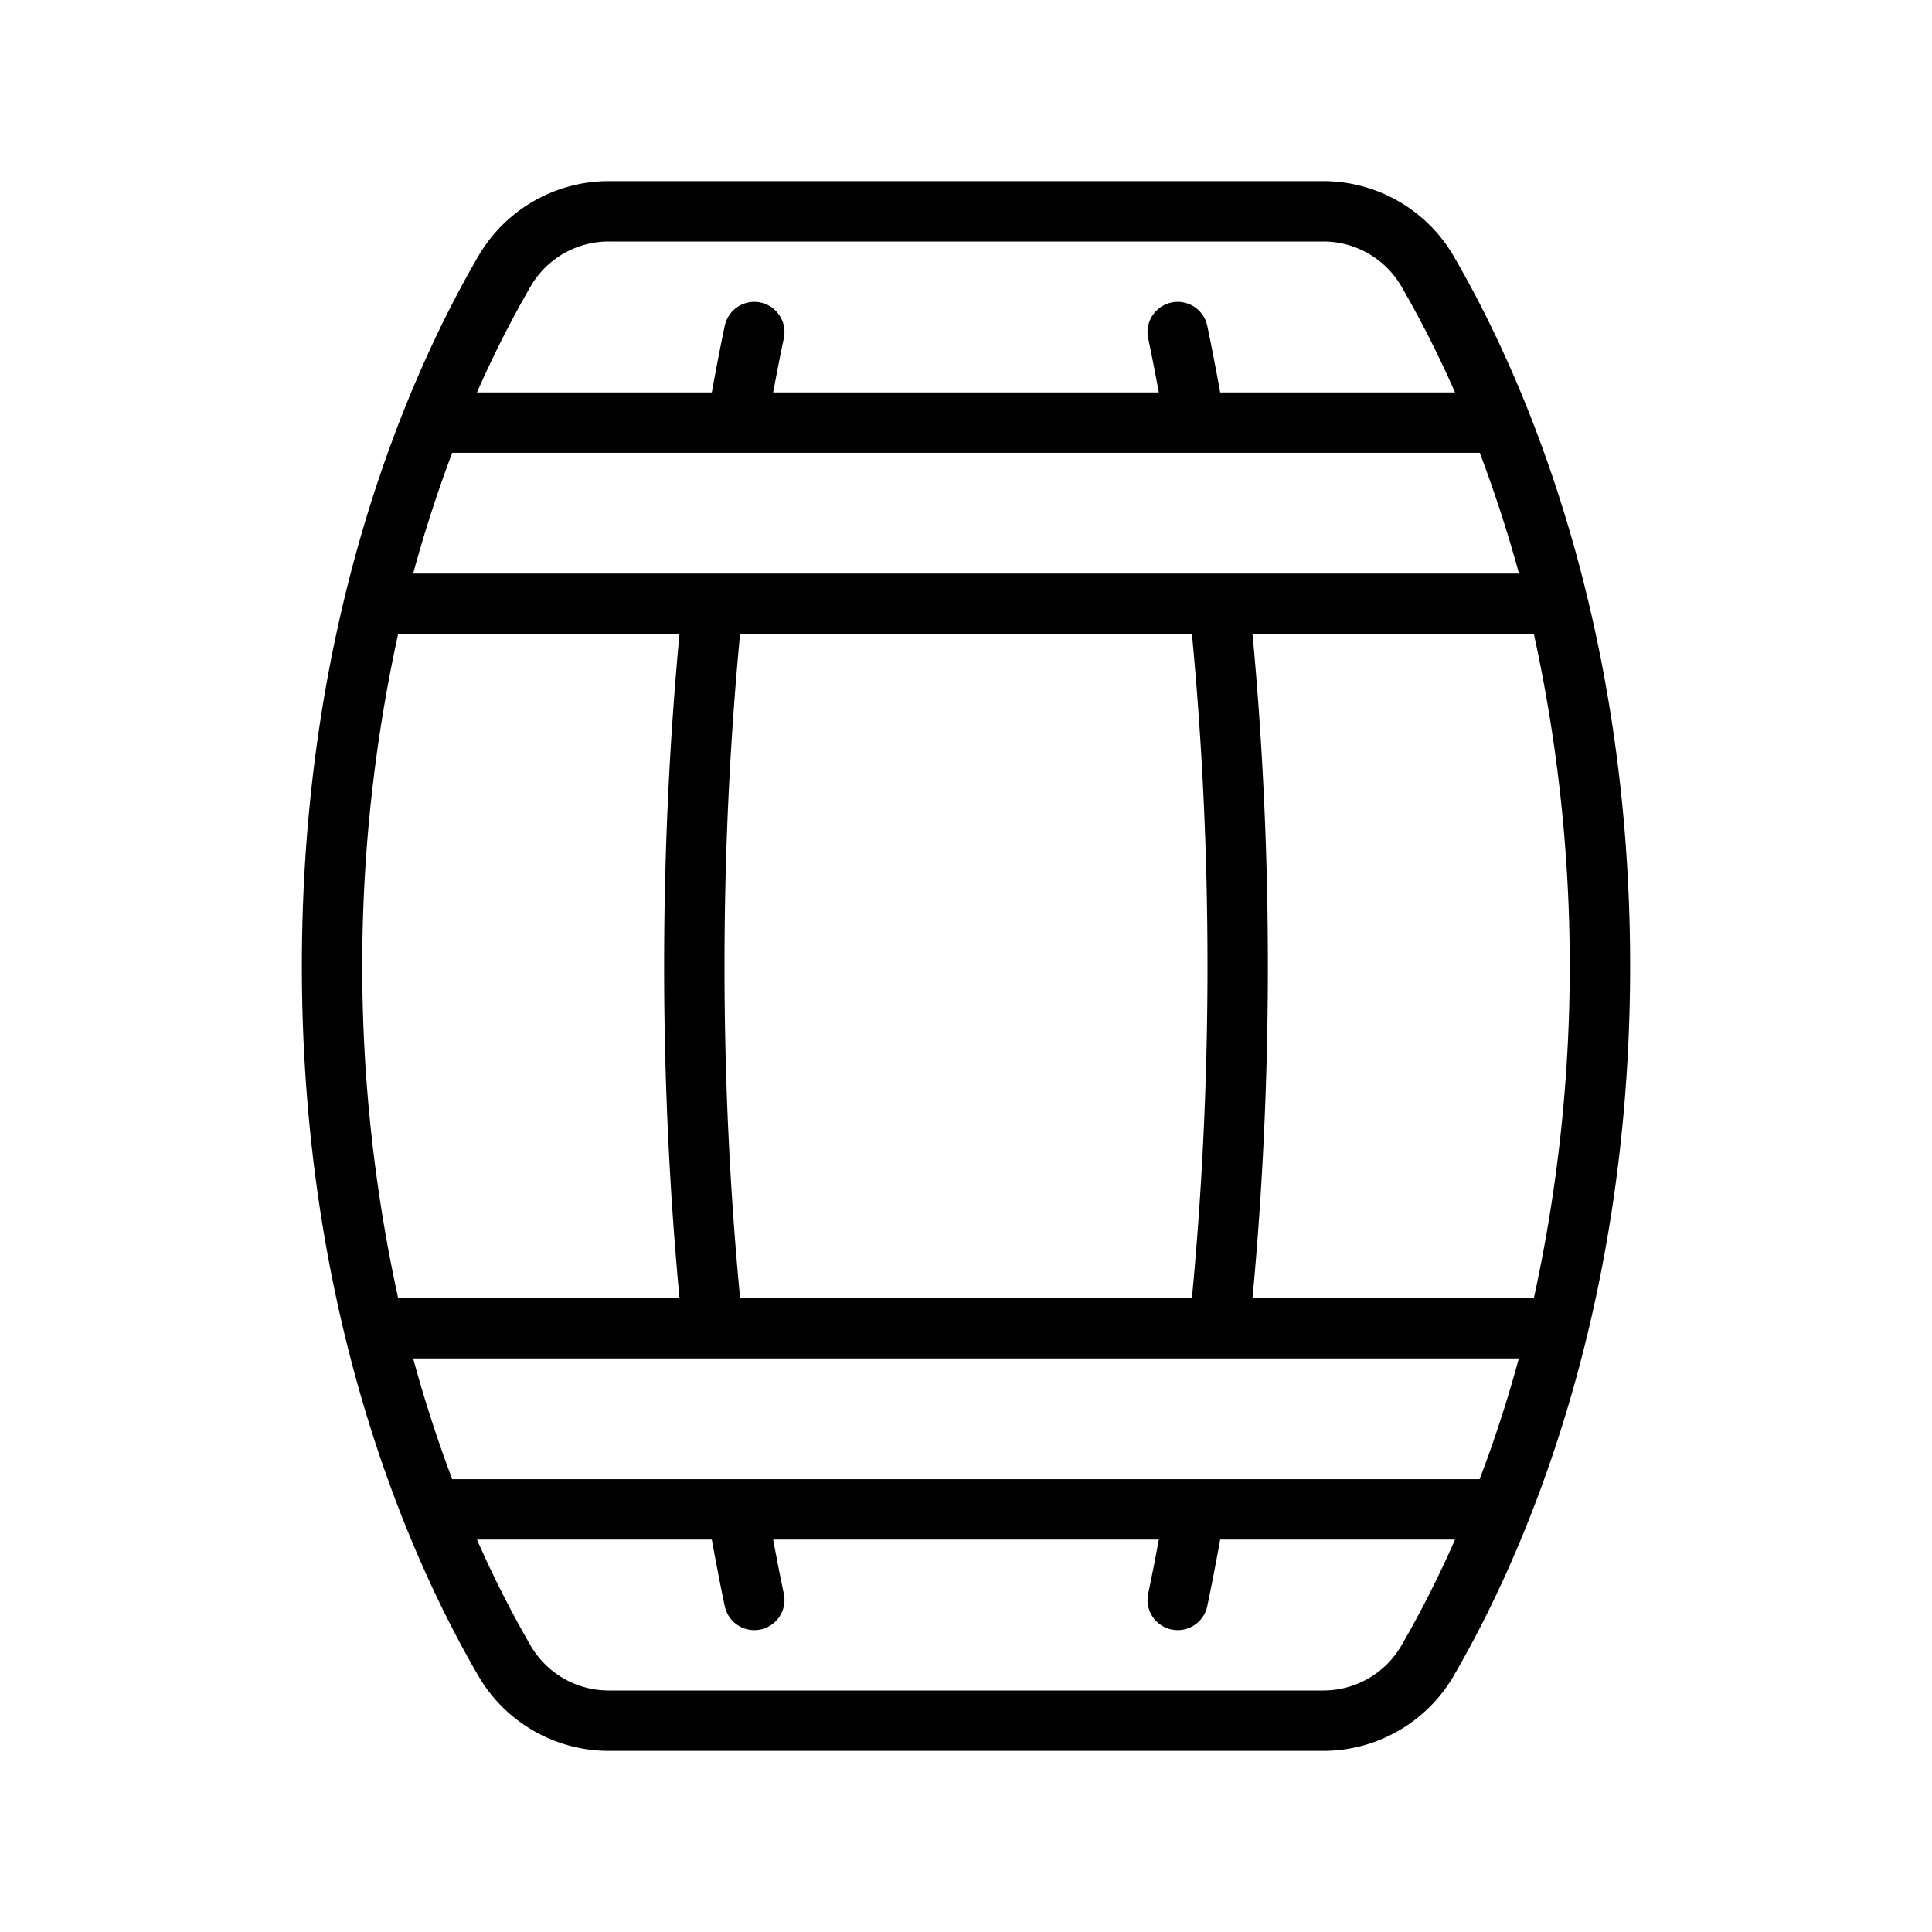 <svg id="outline" height="512" viewBox="0 0 64 64" width="512" xmlns="http://www.w3.org/2000/svg"><path d="m20.169 58h23.662a5 5 0 0 0 4.312-2.465c2.187-3.751 5.857-11.796 5.857-23.535s-3.67-19.784-5.857-23.535a5 5 0 0 0 -4.312-2.465h-23.662a5 5 0 0 0 -4.312 2.465c-2.187 3.751-5.857 11.796-5.857 23.535s3.67 19.784 5.857 23.535a5 5 0 0 0 4.312 2.465zm26.245-3.473a2.992 2.992 0 0 1 -2.583 1.473h-23.662a2.992 2.992 0 0 1 -2.583-1.473 35.38 35.38 0 0 1 -1.786-3.527h7.78c.145.8.29 1.553.428 2.207a1 1 0 0 0 .977.793 1.056 1.056 0 0 0 .208-.021 1 1 0 0 0 .772-1.186c-.115-.54-.233-1.15-.353-1.793h12.776c-.12.643-.238 1.253-.353 1.793a1 1 0 0 0 .772 1.186 1.056 1.056 0 0 0 .208.021 1 1 0 0 0 .977-.793c.138-.654.283-1.406.428-2.207h7.78a35.38 35.38 0 0 1 -1.786 3.527zm-32.728-9.527h36.628c-.4 1.466-.84 2.8-1.3 4-.007 0-.012 0-.019 0h-33.995c-.007 0-.012 0-.019 0-.455-1.2-.896-2.534-1.295-4zm10.314-13c0-3.772.179-7.463.516-11h14.968c.337 3.537.516 7.228.516 11s-.179 7.463-.516 11h-14.968c-.337-3.537-.516-7.228-.516-11zm-9.019-17h.019 34 .019c.455 1.2.9 2.538 1.3 4h-36.633c.399-1.466.84-2.8 1.295-4zm35.83 28h-9.32c.332-3.542.509-7.232.509-11s-.177-7.458-.509-11h9.32a51.478 51.478 0 0 1 0 22zm-33.225-33.527a2.992 2.992 0 0 1 2.583-1.473h23.662a2.992 2.992 0 0 1 2.583 1.473 35.38 35.38 0 0 1 1.786 3.527h-7.78c-.145-.8-.29-1.553-.428-2.207a1 1 0 1 0 -1.957.414c.115.54.233 1.15.353 1.793h-12.776c.12-.643.238-1.253.353-1.793a1 1 0 1 0 -1.957-.414c-.138.654-.283 1.406-.428 2.207h-7.78a35.38 35.38 0 0 1 1.786-3.527zm-4.397 11.527h9.32c-.332 3.542-.509 7.232-.509 11s.177 7.458.509 11h-9.32a51.478 51.478 0 0 1 0-22z"/></svg>